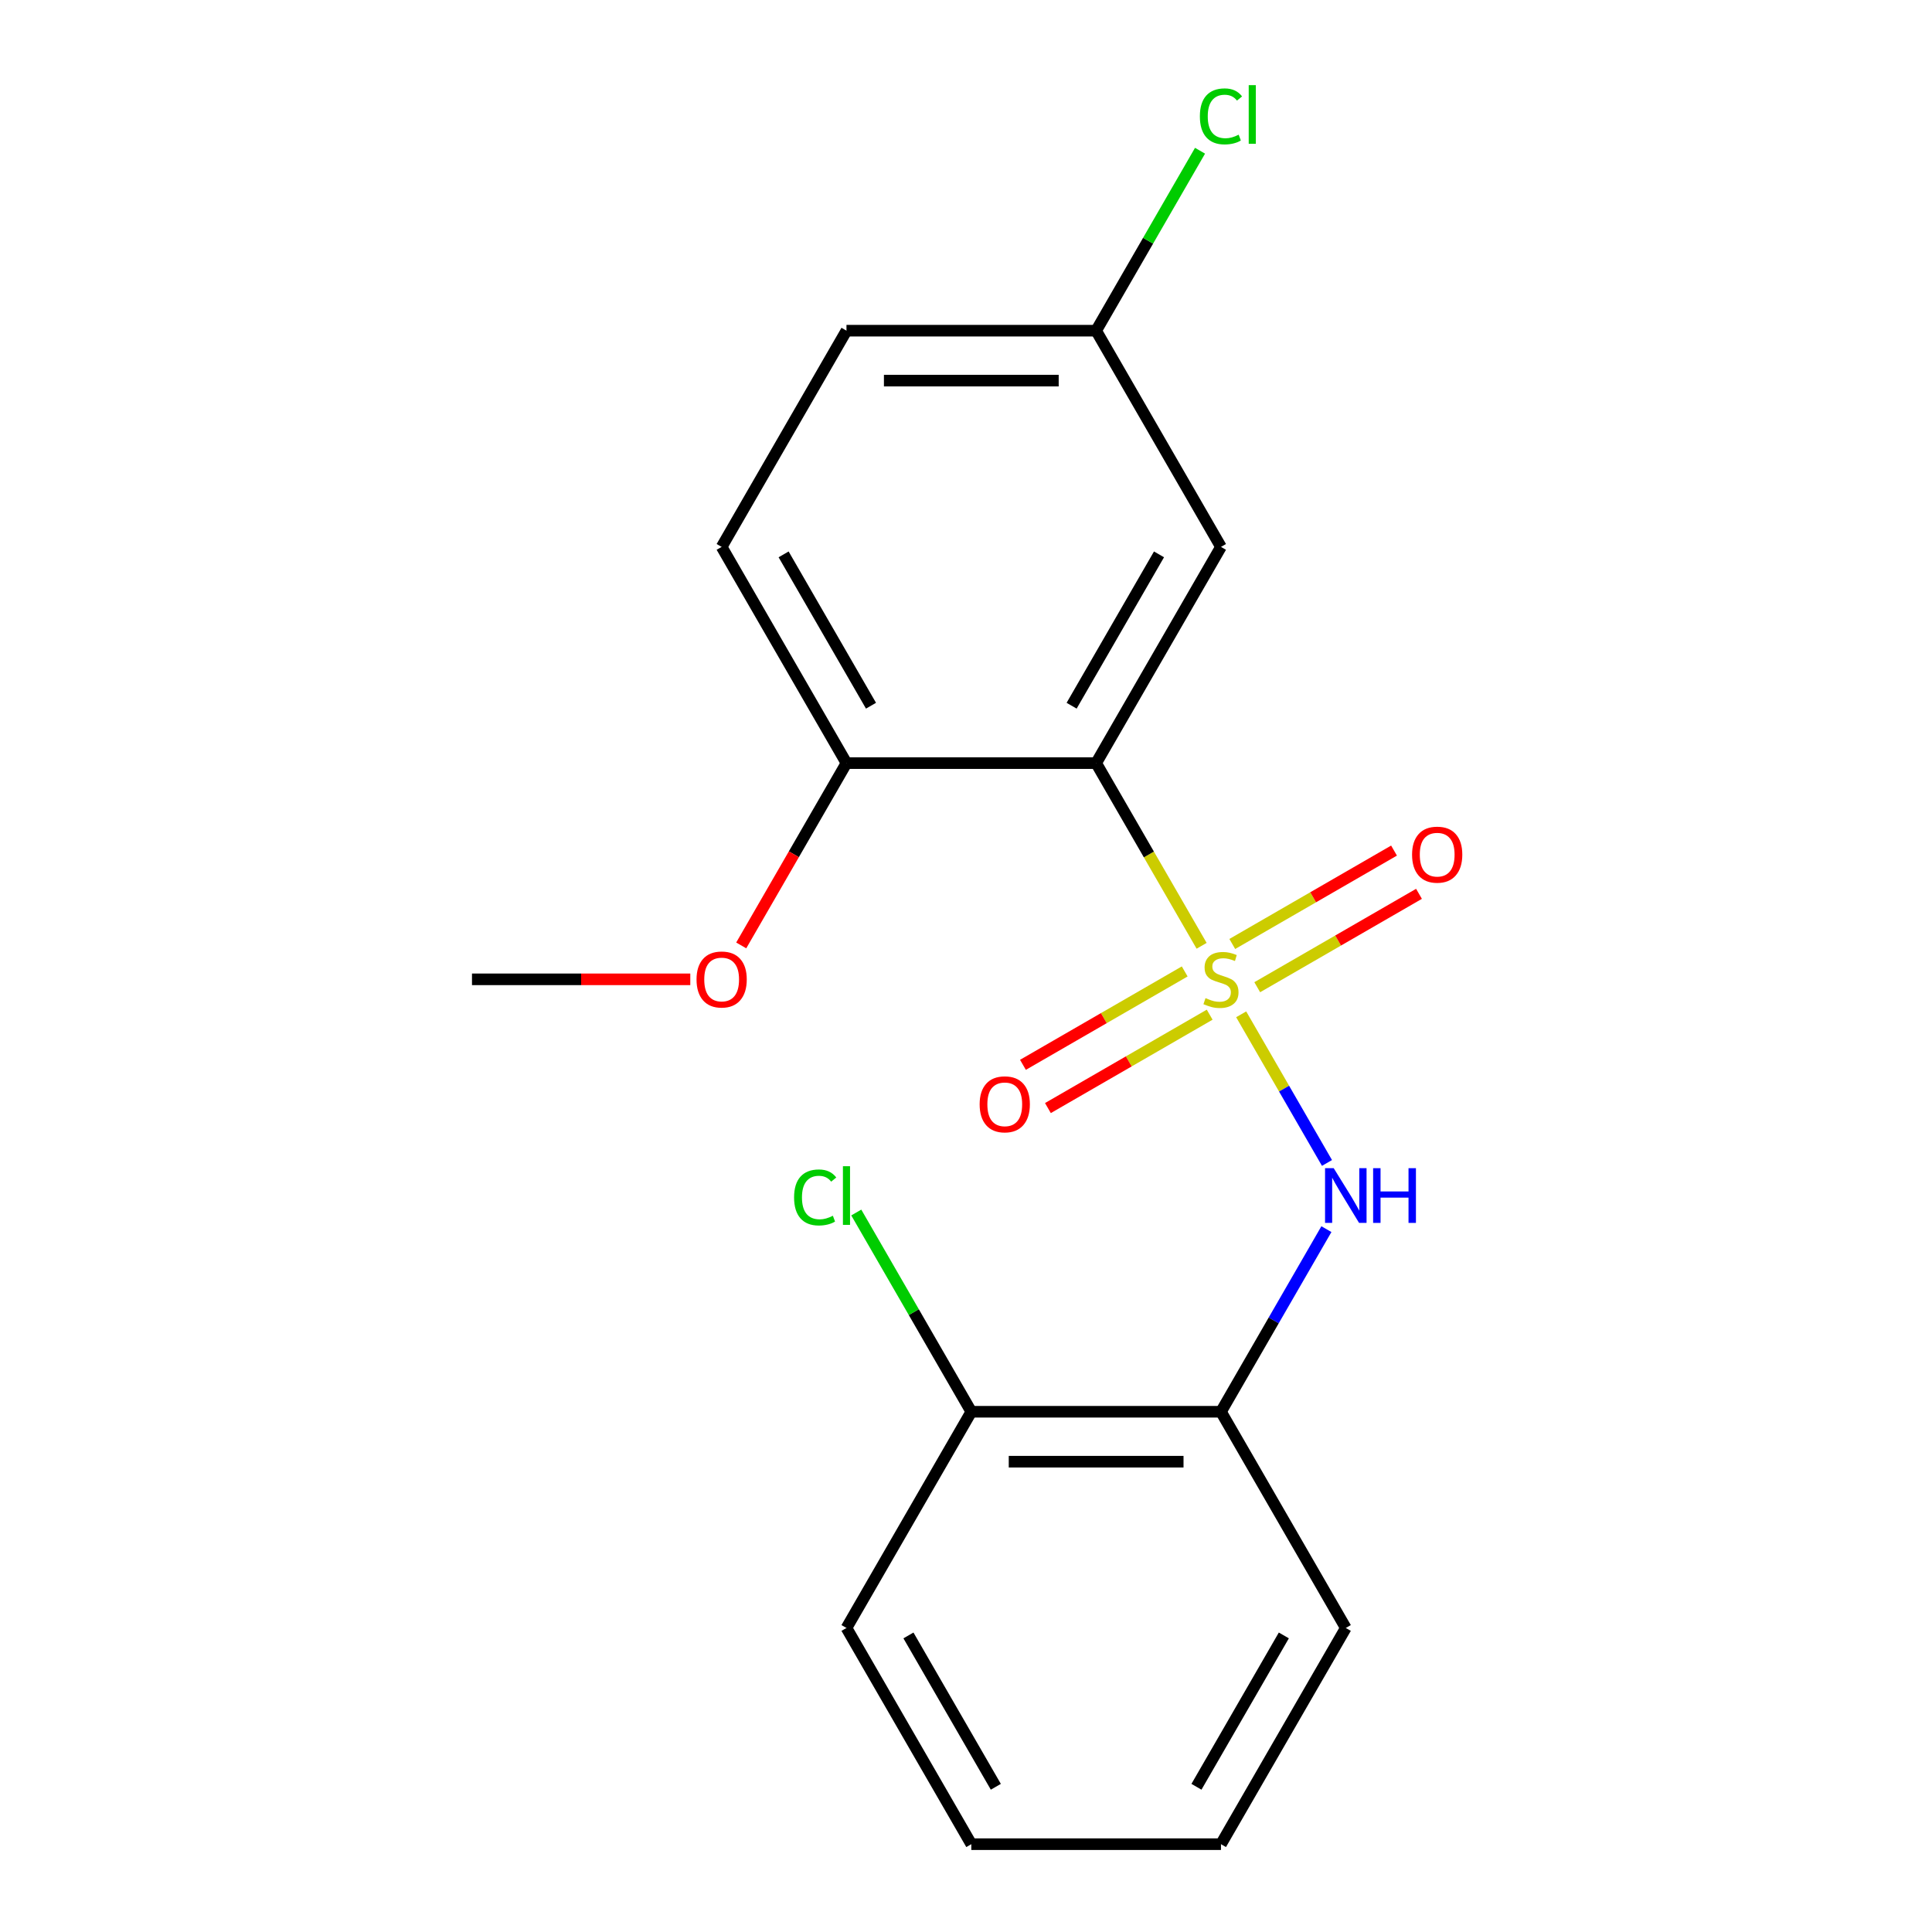 <?xml version='1.0' encoding='iso-8859-1'?>
<svg version='1.1' baseProfile='full'
              xmlns='http://www.w3.org/2000/svg'
                      xmlns:rdkit='http://www.rdkit.org/xml'
                      xmlns:xlink='http://www.w3.org/1999/xlink'
                  xml:space='preserve'
width='1000px' height='1000px' viewBox='0 0 1000 1000'>
<!-- END OF HEADER -->
<rect style='opacity:1.0;fill:#FFFFFF;stroke:none' width='1000' height='1000' x='0' y='0'> </rect>
<path class='bond-0' d='M 621.956,489.548 L 594.658,442.267' style='fill:none;fill-rule:evenodd;stroke:#CCCC00;stroke-width:6px;stroke-linecap:butt;stroke-linejoin:miter;stroke-opacity:1' />
<path class='bond-0' d='M 594.658,442.267 L 567.361,394.987' style='fill:none;fill-rule:evenodd;stroke:#000000;stroke-width:6px;stroke-linecap:butt;stroke-linejoin:miter;stroke-opacity:1' />
<path class='bond-1' d='M 642.429,525.009 L 664.638,563.476' style='fill:none;fill-rule:evenodd;stroke:#CCCC00;stroke-width:6px;stroke-linecap:butt;stroke-linejoin:miter;stroke-opacity:1' />
<path class='bond-1' d='M 664.638,563.476 L 686.847,601.942' style='fill:none;fill-rule:evenodd;stroke:#0000FF;stroke-width:6px;stroke-linecap:butt;stroke-linejoin:miter;stroke-opacity:1' />
<path class='bond-4' d='M 650.745,510.982 L 692.608,486.812' style='fill:none;fill-rule:evenodd;stroke:#CCCC00;stroke-width:6px;stroke-linecap:butt;stroke-linejoin:miter;stroke-opacity:1' />
<path class='bond-4' d='M 692.608,486.812 L 734.471,462.643' style='fill:none;fill-rule:evenodd;stroke:#FF0000;stroke-width:6px;stroke-linecap:butt;stroke-linejoin:miter;stroke-opacity:1' />
<path class='bond-4' d='M 637.823,488.6 L 679.686,464.43' style='fill:none;fill-rule:evenodd;stroke:#CCCC00;stroke-width:6px;stroke-linecap:butt;stroke-linejoin:miter;stroke-opacity:1' />
<path class='bond-4' d='M 679.686,464.43 L 721.549,440.261' style='fill:none;fill-rule:evenodd;stroke:#FF0000;stroke-width:6px;stroke-linecap:butt;stroke-linejoin:miter;stroke-opacity:1' />
<path class='bond-5' d='M 613.201,502.815 L 571.338,526.984' style='fill:none;fill-rule:evenodd;stroke:#CCCC00;stroke-width:6px;stroke-linecap:butt;stroke-linejoin:miter;stroke-opacity:1' />
<path class='bond-5' d='M 571.338,526.984 L 529.475,551.154' style='fill:none;fill-rule:evenodd;stroke:#FF0000;stroke-width:6px;stroke-linecap:butt;stroke-linejoin:miter;stroke-opacity:1' />
<path class='bond-5' d='M 626.124,525.197 L 584.261,549.367' style='fill:none;fill-rule:evenodd;stroke:#CCCC00;stroke-width:6px;stroke-linecap:butt;stroke-linejoin:miter;stroke-opacity:1' />
<path class='bond-5' d='M 584.261,549.367 L 542.398,573.536' style='fill:none;fill-rule:evenodd;stroke:#FF0000;stroke-width:6px;stroke-linecap:butt;stroke-linejoin:miter;stroke-opacity:1' />
<path class='bond-3' d='M 567.361,394.987 L 631.973,283.075' style='fill:none;fill-rule:evenodd;stroke:#000000;stroke-width:6px;stroke-linecap:butt;stroke-linejoin:miter;stroke-opacity:1' />
<path class='bond-3' d='M 554.67,365.277 L 599.899,286.939' style='fill:none;fill-rule:evenodd;stroke:#000000;stroke-width:6px;stroke-linecap:butt;stroke-linejoin:miter;stroke-opacity:1' />
<path class='bond-6' d='M 567.361,394.987 L 438.136,394.987' style='fill:none;fill-rule:evenodd;stroke:#000000;stroke-width:6px;stroke-linecap:butt;stroke-linejoin:miter;stroke-opacity:1' />
<path class='bond-2' d='M 686.545,636.201 L 659.259,683.461' style='fill:none;fill-rule:evenodd;stroke:#0000FF;stroke-width:6px;stroke-linecap:butt;stroke-linejoin:miter;stroke-opacity:1' />
<path class='bond-2' d='M 659.259,683.461 L 631.973,730.722' style='fill:none;fill-rule:evenodd;stroke:#000000;stroke-width:6px;stroke-linecap:butt;stroke-linejoin:miter;stroke-opacity:1' />
<path class='bond-7' d='M 631.973,730.722 L 502.749,730.722' style='fill:none;fill-rule:evenodd;stroke:#000000;stroke-width:6px;stroke-linecap:butt;stroke-linejoin:miter;stroke-opacity:1' />
<path class='bond-7' d='M 612.59,756.567 L 522.132,756.567' style='fill:none;fill-rule:evenodd;stroke:#000000;stroke-width:6px;stroke-linecap:butt;stroke-linejoin:miter;stroke-opacity:1' />
<path class='bond-14' d='M 631.973,730.722 L 696.586,842.634' style='fill:none;fill-rule:evenodd;stroke:#000000;stroke-width:6px;stroke-linecap:butt;stroke-linejoin:miter;stroke-opacity:1' />
<path class='bond-9' d='M 631.973,283.075 L 567.361,171.163' style='fill:none;fill-rule:evenodd;stroke:#000000;stroke-width:6px;stroke-linecap:butt;stroke-linejoin:miter;stroke-opacity:1' />
<path class='bond-8' d='M 438.136,394.987 L 373.524,283.075' style='fill:none;fill-rule:evenodd;stroke:#000000;stroke-width:6px;stroke-linecap:butt;stroke-linejoin:miter;stroke-opacity:1' />
<path class='bond-8' d='M 450.827,365.277 L 405.598,286.939' style='fill:none;fill-rule:evenodd;stroke:#000000;stroke-width:6px;stroke-linecap:butt;stroke-linejoin:miter;stroke-opacity:1' />
<path class='bond-13' d='M 438.136,394.987 L 410.897,442.167' style='fill:none;fill-rule:evenodd;stroke:#000000;stroke-width:6px;stroke-linecap:butt;stroke-linejoin:miter;stroke-opacity:1' />
<path class='bond-13' d='M 410.897,442.167 L 383.657,489.348' style='fill:none;fill-rule:evenodd;stroke:#FF0000;stroke-width:6px;stroke-linecap:butt;stroke-linejoin:miter;stroke-opacity:1' />
<path class='bond-10' d='M 502.749,730.722 L 472.978,679.157' style='fill:none;fill-rule:evenodd;stroke:#000000;stroke-width:6px;stroke-linecap:butt;stroke-linejoin:miter;stroke-opacity:1' />
<path class='bond-10' d='M 472.978,679.157 L 443.207,627.593' style='fill:none;fill-rule:evenodd;stroke:#00CC00;stroke-width:6px;stroke-linecap:butt;stroke-linejoin:miter;stroke-opacity:1' />
<path class='bond-15' d='M 502.749,730.722 L 438.136,842.634' style='fill:none;fill-rule:evenodd;stroke:#000000;stroke-width:6px;stroke-linecap:butt;stroke-linejoin:miter;stroke-opacity:1' />
<path class='bond-11' d='M 373.524,283.075 L 438.136,171.163' style='fill:none;fill-rule:evenodd;stroke:#000000;stroke-width:6px;stroke-linecap:butt;stroke-linejoin:miter;stroke-opacity:1' />
<path class='bond-12' d='M 567.361,171.163 L 594.248,124.593' style='fill:none;fill-rule:evenodd;stroke:#000000;stroke-width:6px;stroke-linecap:butt;stroke-linejoin:miter;stroke-opacity:1' />
<path class='bond-12' d='M 594.248,124.593 L 621.136,78.022' style='fill:none;fill-rule:evenodd;stroke:#00CC00;stroke-width:6px;stroke-linecap:butt;stroke-linejoin:miter;stroke-opacity:1' />
<path class='bond-19' d='M 567.361,171.163 L 438.136,171.163' style='fill:none;fill-rule:evenodd;stroke:#000000;stroke-width:6px;stroke-linecap:butt;stroke-linejoin:miter;stroke-opacity:1' />
<path class='bond-19' d='M 547.977,197.008 L 457.52,197.008' style='fill:none;fill-rule:evenodd;stroke:#000000;stroke-width:6px;stroke-linecap:butt;stroke-linejoin:miter;stroke-opacity:1' />
<path class='bond-16' d='M 357.293,506.898 L 300.797,506.898' style='fill:none;fill-rule:evenodd;stroke:#FF0000;stroke-width:6px;stroke-linecap:butt;stroke-linejoin:miter;stroke-opacity:1' />
<path class='bond-16' d='M 300.797,506.898 L 244.3,506.898' style='fill:none;fill-rule:evenodd;stroke:#000000;stroke-width:6px;stroke-linecap:butt;stroke-linejoin:miter;stroke-opacity:1' />
<path class='bond-17' d='M 696.586,842.634 L 631.973,954.545' style='fill:none;fill-rule:evenodd;stroke:#000000;stroke-width:6px;stroke-linecap:butt;stroke-linejoin:miter;stroke-opacity:1' />
<path class='bond-17' d='M 664.511,846.498 L 619.283,924.836' style='fill:none;fill-rule:evenodd;stroke:#000000;stroke-width:6px;stroke-linecap:butt;stroke-linejoin:miter;stroke-opacity:1' />
<path class='bond-20' d='M 438.136,842.634 L 502.749,954.545' style='fill:none;fill-rule:evenodd;stroke:#000000;stroke-width:6px;stroke-linecap:butt;stroke-linejoin:miter;stroke-opacity:1' />
<path class='bond-20' d='M 470.211,846.498 L 515.439,924.836' style='fill:none;fill-rule:evenodd;stroke:#000000;stroke-width:6px;stroke-linecap:butt;stroke-linejoin:miter;stroke-opacity:1' />
<path class='bond-18' d='M 631.973,954.545 L 502.749,954.545' style='fill:none;fill-rule:evenodd;stroke:#000000;stroke-width:6px;stroke-linecap:butt;stroke-linejoin:miter;stroke-opacity:1' />
<path  class='atom-0' d='M 623.973 516.618
Q 624.293 516.738, 625.613 517.298
Q 626.933 517.858, 628.373 518.218
Q 629.853 518.538, 631.293 518.538
Q 633.973 518.538, 635.533 517.258
Q 637.093 515.938, 637.093 513.658
Q 637.093 512.098, 636.293 511.138
Q 635.533 510.178, 634.333 509.658
Q 633.133 509.138, 631.133 508.538
Q 628.613 507.778, 627.093 507.058
Q 625.613 506.338, 624.533 504.818
Q 623.493 503.298, 623.493 500.738
Q 623.493 497.178, 625.893 494.978
Q 628.333 492.778, 633.133 492.778
Q 636.413 492.778, 640.133 494.338
L 639.213 497.418
Q 635.813 496.018, 633.253 496.018
Q 630.493 496.018, 628.973 497.178
Q 627.453 498.298, 627.493 500.258
Q 627.493 501.778, 628.253 502.698
Q 629.053 503.618, 630.173 504.138
Q 631.333 504.658, 633.253 505.258
Q 635.813 506.058, 637.333 506.858
Q 638.853 507.658, 639.933 509.298
Q 641.053 510.898, 641.053 513.658
Q 641.053 517.578, 638.413 519.698
Q 635.813 521.778, 631.453 521.778
Q 628.933 521.778, 627.013 521.218
Q 625.133 520.698, 622.893 519.778
L 623.973 516.618
' fill='#CCCC00'/>
<path  class='atom-2' d='M 690.326 604.65
L 699.606 619.65
Q 700.526 621.13, 702.006 623.81
Q 703.486 626.49, 703.566 626.65
L 703.566 604.65
L 707.326 604.65
L 707.326 632.97
L 703.446 632.97
L 693.486 616.57
Q 692.326 614.65, 691.086 612.45
Q 689.886 610.25, 689.526 609.57
L 689.526 632.97
L 685.846 632.97
L 685.846 604.65
L 690.326 604.65
' fill='#0000FF'/>
<path  class='atom-2' d='M 710.726 604.65
L 714.566 604.65
L 714.566 616.69
L 729.046 616.69
L 729.046 604.65
L 732.886 604.65
L 732.886 632.97
L 729.046 632.97
L 729.046 619.89
L 714.566 619.89
L 714.566 632.97
L 710.726 632.97
L 710.726 604.65
' fill='#0000FF'/>
<path  class='atom-5' d='M 730.885 442.366
Q 730.885 435.566, 734.245 431.766
Q 737.605 427.966, 743.885 427.966
Q 750.165 427.966, 753.525 431.766
Q 756.885 435.566, 756.885 442.366
Q 756.885 449.246, 753.485 453.166
Q 750.085 457.046, 743.885 457.046
Q 737.645 457.046, 734.245 453.166
Q 730.885 449.286, 730.885 442.366
M 743.885 453.846
Q 748.205 453.846, 750.525 450.966
Q 752.885 448.046, 752.885 442.366
Q 752.885 436.806, 750.525 434.006
Q 748.205 431.166, 743.885 431.166
Q 739.565 431.166, 737.205 433.966
Q 734.885 436.766, 734.885 442.366
Q 734.885 448.086, 737.205 450.966
Q 739.565 453.846, 743.885 453.846
' fill='#FF0000'/>
<path  class='atom-6' d='M 507.061 571.591
Q 507.061 564.791, 510.421 560.991
Q 513.781 557.191, 520.061 557.191
Q 526.341 557.191, 529.701 560.991
Q 533.061 564.791, 533.061 571.591
Q 533.061 578.471, 529.661 582.391
Q 526.261 586.271, 520.061 586.271
Q 513.821 586.271, 510.421 582.391
Q 507.061 578.511, 507.061 571.591
M 520.061 583.071
Q 524.381 583.071, 526.701 580.191
Q 529.061 577.271, 529.061 571.591
Q 529.061 566.031, 526.701 563.231
Q 524.381 560.391, 520.061 560.391
Q 515.741 560.391, 513.381 563.191
Q 511.061 565.991, 511.061 571.591
Q 511.061 577.311, 513.381 580.191
Q 515.741 583.071, 520.061 583.071
' fill='#FF0000'/>
<path  class='atom-11' d='M 411.016 619.79
Q 411.016 612.75, 414.296 609.07
Q 417.616 605.35, 423.896 605.35
Q 429.736 605.35, 432.856 609.47
L 430.216 611.63
Q 427.936 608.63, 423.896 608.63
Q 419.616 608.63, 417.336 611.51
Q 415.096 614.35, 415.096 619.79
Q 415.096 625.39, 417.416 628.27
Q 419.776 631.15, 424.336 631.15
Q 427.456 631.15, 431.096 629.27
L 432.216 632.27
Q 430.736 633.23, 428.496 633.79
Q 426.256 634.35, 423.776 634.35
Q 417.616 634.35, 414.296 630.59
Q 411.016 626.83, 411.016 619.79
' fill='#00CC00'/>
<path  class='atom-11' d='M 436.296 603.63
L 439.976 603.63
L 439.976 633.99
L 436.296 633.99
L 436.296 603.63
' fill='#00CC00'/>
<path  class='atom-13' d='M 621.053 60.231
Q 621.053 53.191, 624.333 49.511
Q 627.653 45.791, 633.933 45.791
Q 639.773 45.791, 642.893 49.911
L 640.253 52.071
Q 637.973 49.071, 633.933 49.071
Q 629.653 49.071, 627.373 51.951
Q 625.133 54.791, 625.133 60.231
Q 625.133 65.831, 627.453 68.711
Q 629.813 71.591, 634.373 71.591
Q 637.493 71.591, 641.133 69.711
L 642.253 72.711
Q 640.773 73.671, 638.533 74.231
Q 636.293 74.791, 633.813 74.791
Q 627.653 74.791, 624.333 71.031
Q 621.053 67.271, 621.053 60.231
' fill='#00CC00'/>
<path  class='atom-13' d='M 646.333 44.071
L 650.013 44.071
L 650.013 74.431
L 646.333 74.431
L 646.333 44.071
' fill='#00CC00'/>
<path  class='atom-14' d='M 360.524 506.978
Q 360.524 500.178, 363.884 496.378
Q 367.244 492.578, 373.524 492.578
Q 379.804 492.578, 383.164 496.378
Q 386.524 500.178, 386.524 506.978
Q 386.524 513.858, 383.124 517.778
Q 379.724 521.658, 373.524 521.658
Q 367.284 521.658, 363.884 517.778
Q 360.524 513.898, 360.524 506.978
M 373.524 518.458
Q 377.844 518.458, 380.164 515.578
Q 382.524 512.658, 382.524 506.978
Q 382.524 501.418, 380.164 498.618
Q 377.844 495.778, 373.524 495.778
Q 369.204 495.778, 366.844 498.578
Q 364.524 501.378, 364.524 506.978
Q 364.524 512.698, 366.844 515.578
Q 369.204 518.458, 373.524 518.458
' fill='#FF0000'/>
</svg>
